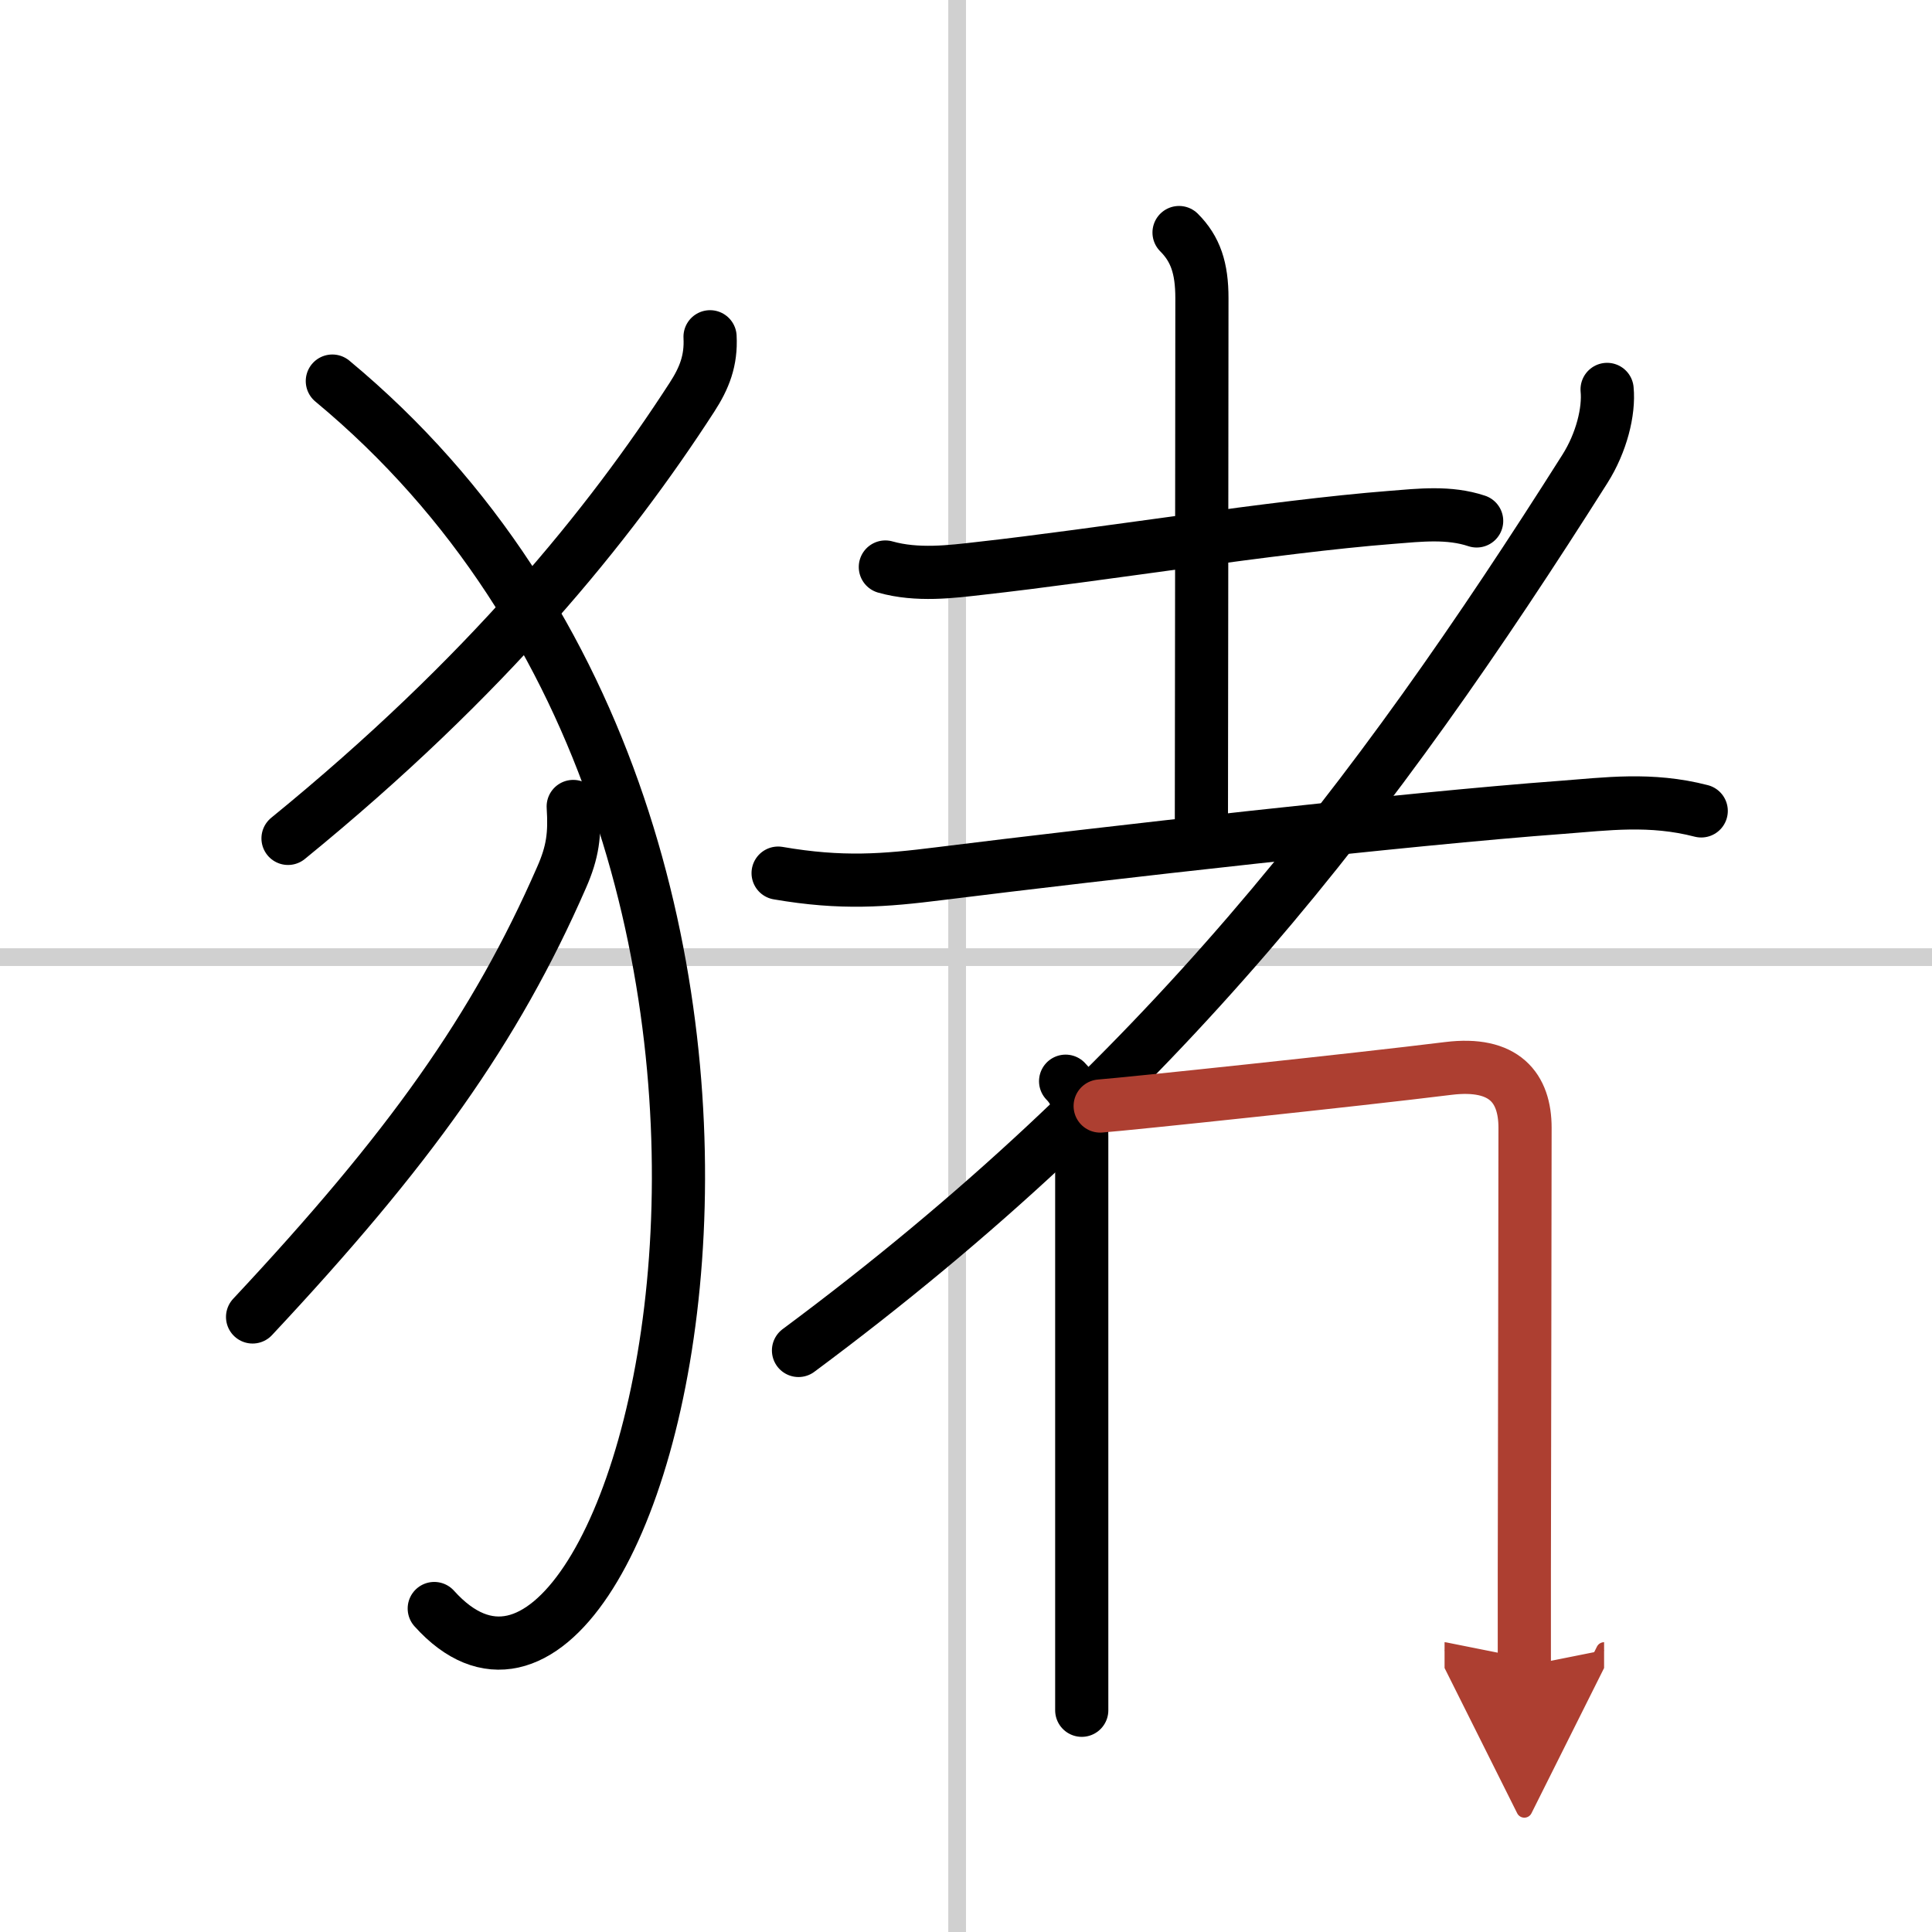 <svg width="400" height="400" viewBox="0 0 109 109" xmlns="http://www.w3.org/2000/svg"><defs><marker id="a" markerWidth="4" orient="auto" refX="1" refY="5" viewBox="0 0 10 10"><polyline points="0 0 10 5 0 10 1 5" fill="#ad3f31" stroke="#ad3f31"/></marker></defs><g fill="none" stroke="#000" stroke-linecap="round" stroke-linejoin="round" stroke-width="3"><rect width="100%" height="100%" fill="#fff" stroke="#fff"/><line x1="54" x2="54" y2="109" stroke="#d0d0d0" stroke-width="1"/><line x2="109" y1="54" y2="54" stroke="#d0d0d0" stroke-width="1"/><path d="m40.06 19c0.07 1.34-0.32 2.33-1.02 3.41-4.67 7.22-11.54 15.72-22.79 24.89"/><path d="M18.75,21.5C51,48.25,36.21,103.78,24.5,90.75"/><path d="m32.34 45.5c0.1 1.57-0.02 2.56-0.66 4.01-3.74 8.55-8.59 15.34-17.43 24.79"/><path d="m49.95 31.99c1.8 0.51 3.74 0.26 5.31 0.08 6.78-0.75 16.58-2.36 23.23-2.88 1.62-0.13 3.26-0.32 4.82 0.2"/><path d="m66.52 13.12c0.93 0.93 1.29 2.01 1.29 3.7 0 8.44-0.03 27.28-0.03 30.15"/><path d="m43.9 49.26c3.6 0.62 5.99 0.42 9.11 0.03 9.15-1.14 26.51-3.11 35.09-3.74 2.52-0.19 5.02-0.54 7.88 0.2"/><path d="M90.67,21.97c0.12,1.24-0.32,3.01-1.25,4.48C77.5,45.29,65.5,61,45.05,76.19"/><path d="m60.12 61c0.81 0.81 0.91 2.01 0.91 3.14v26.73 5.62"/><path d="m62.07 62.4c1.59-0.12 14.49-1.48 19.64-2.12 3.17-0.39 4.33 1.1 4.33 3.35 0 5.35-0.03 17.46-0.04 25v5.37" marker-end="url(#a)" stroke="#ad3f31"/></g></svg>
